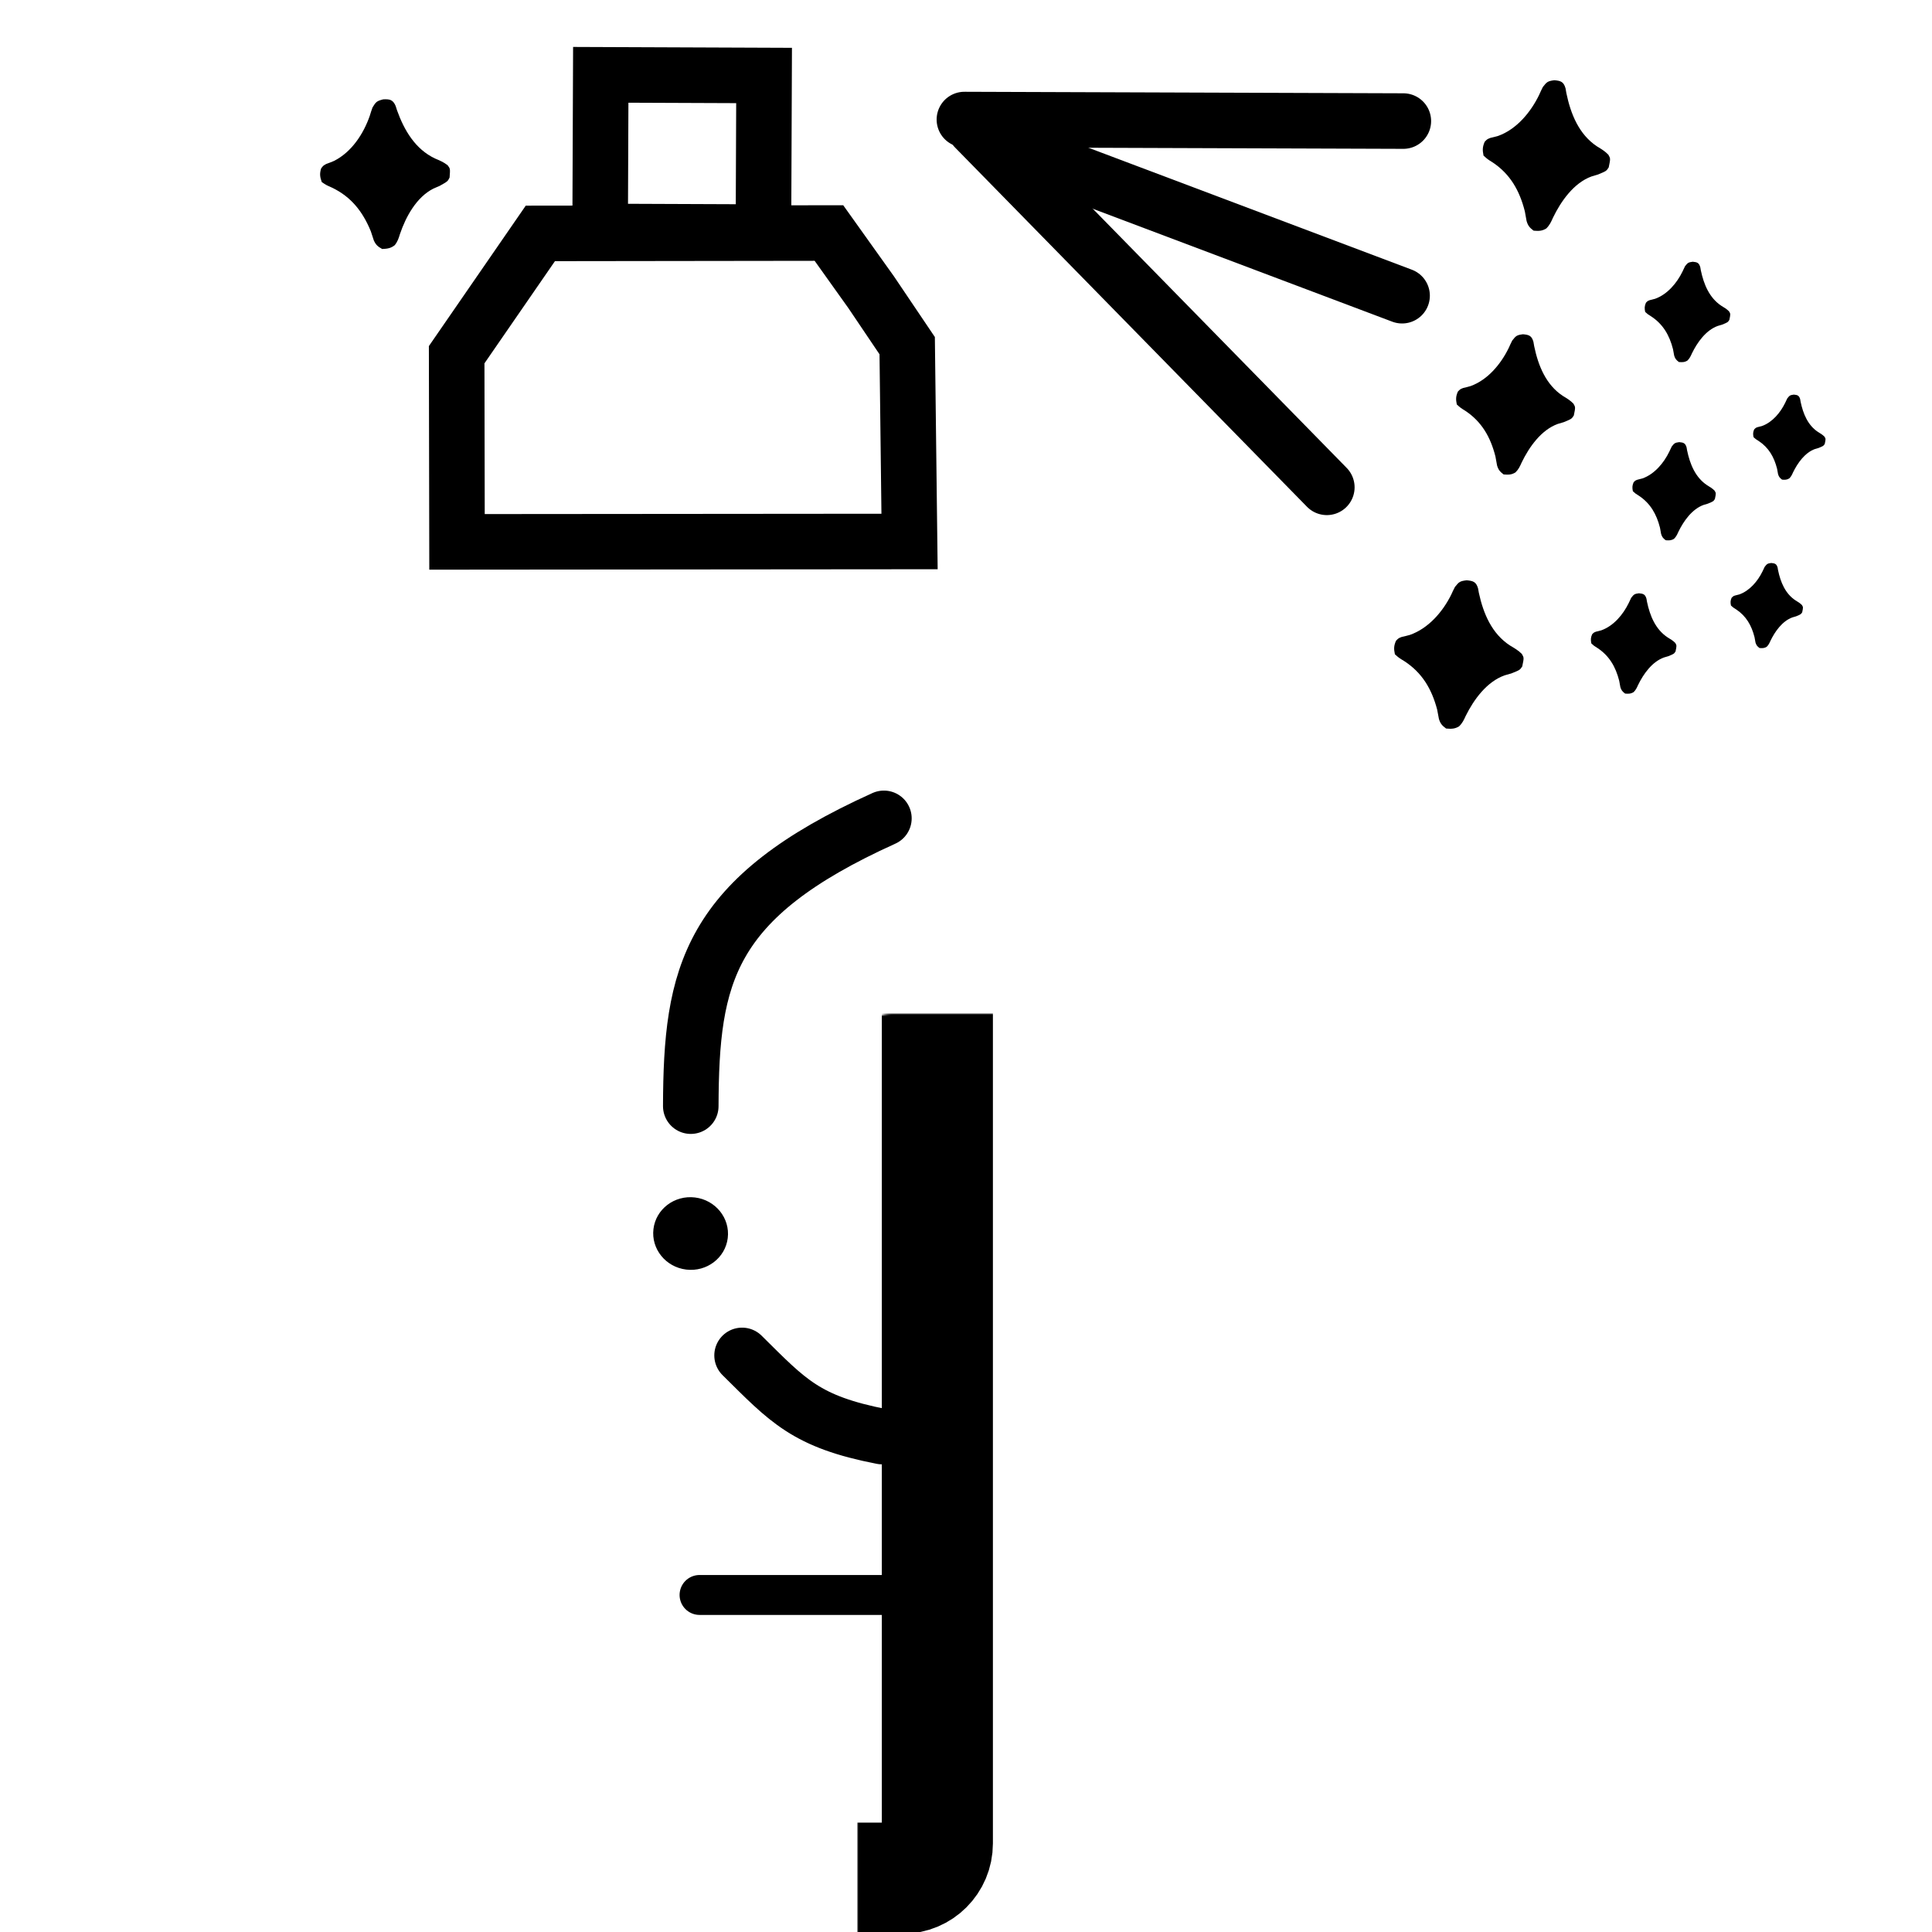 <svg width="1113" height="1113" viewBox="0 0 1113 1113" fill="none" xmlns="http://www.w3.org/2000/svg">
<rect width="1113" height="1113" fill="white"/>
<path d="M555.58 68.87L808.445 69.746" stroke="black" stroke-width="32" stroke-linecap="round"/>
<path d="M263.078 204.346L263.278 312.163L523.98 311.941L522.62 199.13L501.855 168.332L477.531 134.243L311.287 134.46L263.078 204.346Z" stroke="black" stroke-width="32"/>
<rect x="-16.071" y="15.928" width="94.084" height="90.231" transform="matrix(-1 -0.004 -0.004 1 424.163 27.492)" stroke="black" stroke-width="32"/>
<path d="M571.119 81.128L807.723 170.348" stroke="black" stroke-width="32" stroke-linecap="round"/>
<path d="M561.627 73.791L764.367 280.742" stroke="black" stroke-width="32" stroke-linecap="round"/>
<path d="M427.5 780.836C454.01 807.042 464.189 819.041 508.141 827.586" stroke="black" stroke-width="32" stroke-linecap="round"/>
<path d="M509.205 471.446C407.553 517.351 398.213 561.831 397.945 637.238" stroke="black" stroke-width="32" stroke-linecap="round"/>
<path d="M376.944 708.077C375.585 719.26 383.825 729.486 395.384 730.891C406.942 732.295 417.391 724.339 418.75 713.156C420.109 701.973 411.868 691.747 400.31 690.343C388.751 688.939 378.302 696.894 376.944 708.077Z" fill="black" stroke="black"/>
<path d="M895.437 46.219C891.6 46.719 891.124 47.158 888.803 50.14C888.038 51.645 887.322 53.177 886.648 54.726C881.787 64.723 873.671 74.461 863.123 78.276C861.617 78.712 860.101 79.11 858.573 79.45C856.733 80.181 856.733 80.181 855.303 81.689C854.021 84.658 853.997 86.453 854.639 89.623C856.938 91.717 856.938 91.717 859.958 93.602C870.012 100.315 875.43 109.81 878.446 121.779C878.815 123.614 879.153 125.458 879.444 127.308C880.248 130.062 881.249 131.183 883.488 132.883C886.363 133.111 888.313 133.165 890.816 131.603C892.717 129.723 893.539 127.906 894.634 125.45C899.243 115.9 906.654 105.374 916.826 101.662C918.074 101.281 919.323 100.907 920.574 100.542C925.402 98.533 925.402 98.533 926.756 96.445C927.811 91.342 927.811 91.342 926.55 89.125C924.564 87.049 922.384 85.769 919.944 84.285C909.62 77.409 904.858 65.704 902.356 53.604C902.204 52.723 902.052 51.843 901.896 50.935C900.832 47.106 899.161 46.534 895.437 46.219Z" fill="black"/>
<path d="M844.903 334.294C841.003 334.772 840.521 335.203 838.172 338.134C837.4 339.615 836.678 341.123 835.998 342.648C831.094 352.486 822.878 362.056 812.168 365.778C810.639 366.202 809.098 366.589 807.546 366.919C805.678 367.632 805.678 367.632 804.23 369.114C802.938 372.036 802.92 373.806 803.585 376.934C805.93 379.007 805.93 379.007 809.008 380.878C819.257 387.534 824.802 396.917 827.914 408.729C828.296 410.54 828.646 412.359 828.949 414.185C829.777 416.903 830.799 418.011 833.082 419.696C836.006 419.932 837.989 419.993 840.528 418.462C842.454 416.616 843.283 414.827 844.387 412.41C849.037 403.012 856.532 392.661 866.861 389.04C868.128 388.67 869.397 388.305 870.668 387.95C875.569 385.988 875.569 385.988 876.938 383.934C877.991 378.906 877.991 378.906 876.701 376.716C874.673 374.661 872.452 373.391 869.965 371.918C859.441 365.1 854.556 353.541 851.965 341.602C851.808 340.733 851.65 339.864 851.487 338.968C850.391 335.189 848.69 334.618 844.903 334.294Z" fill="black"/>
<path d="M220.775 57.229C216.97 58.211 216.548 58.701 214.602 61.913C214.028 63.482 213.509 65.071 213.033 66.672C209.453 77.065 202.553 87.624 192.419 92.708C190.958 93.328 189.481 93.912 187.985 94.441C186.226 95.392 186.226 95.392 184.983 97.049C184.083 100.115 184.296 101.872 185.362 104.887C187.958 106.637 187.958 106.637 191.253 108.091C202.281 113.356 209.001 121.936 213.625 133.242C214.239 134.989 214.823 136.746 215.361 138.517C216.537 141.104 217.694 142.07 220.178 143.443C223.107 143.296 225.081 143.099 227.399 141.25C229.069 139.169 229.657 137.287 230.438 134.746C233.823 124.823 239.907 113.584 249.676 108.649C250.884 108.117 252.094 107.59 253.308 107.072C257.912 104.488 257.912 104.488 259.002 102.274C259.391 97.152 259.391 97.152 257.827 95.148C255.549 93.375 253.182 92.405 250.524 91.269C239.202 85.879 232.852 75.055 228.729 63.555C228.459 62.714 228.19 61.872 227.912 61.006C226.333 57.401 224.572 57.057 220.775 57.229Z" fill="black"/>
<path d="M877.357 192.561C873.77 193.026 873.326 193.434 871.157 196.213C870.442 197.615 869.774 199.042 869.144 200.486C864.605 209.801 857.022 218.873 847.164 222.425C845.757 222.831 844.34 223.201 842.911 223.518C841.193 224.198 841.193 224.198 839.856 225.603C838.659 228.37 838.637 230.043 839.238 232.997C841.388 234.949 841.388 234.949 844.211 236.707C853.611 242.966 858.678 251.817 861.501 262.971C861.847 264.682 862.163 266.4 862.435 268.125C863.188 270.692 864.124 271.736 866.218 273.322C868.904 273.535 870.727 273.586 873.066 272.131C874.843 270.38 875.61 268.687 876.633 266.398C880.938 257.5 887.861 247.693 897.368 244.238C898.533 243.883 899.701 243.535 900.87 243.195C905.382 241.324 905.382 241.324 906.647 239.379C907.631 234.623 907.631 234.623 906.452 232.557C904.595 230.621 902.557 229.428 900.276 228.044C890.623 221.632 886.169 210.723 883.826 199.446C883.684 198.625 883.541 197.804 883.395 196.958C882.399 193.389 880.837 192.856 877.357 192.561Z" fill="black"/>
<path d="M1020.38 324.33C1018.2 324.611 1017.93 324.859 1016.61 326.543C1016.17 327.394 1015.77 328.259 1015.38 329.135C1012.62 334.784 1008.01 340.284 1002.01 342.436C1001.16 342.682 1000.29 342.906 999.423 343.098C998.377 343.511 998.377 343.511 997.564 344.362C996.836 346.04 996.823 347.055 997.19 348.847C998.499 350.031 998.499 350.031 1000.22 351.099C1005.94 354.897 1009.03 360.267 1010.75 367.034C1010.96 368.072 1011.15 369.114 1011.32 370.16C1011.78 371.718 1012.35 372.351 1013.62 373.313C1015.26 373.443 1016.37 373.475 1017.79 372.593C1018.87 371.531 1019.34 370.505 1019.96 369.116C1022.58 363.721 1026.79 357.774 1032.57 355.68C1033.28 355.465 1033.99 355.255 1034.71 355.049C1037.45 353.915 1037.45 353.915 1038.22 352.735C1038.82 349.851 1038.82 349.851 1038.1 348.597C1036.97 347.423 1035.73 346.699 1034.34 345.858C1028.46 341.967 1025.75 335.349 1024.32 328.508C1024.23 328.01 1024.15 327.512 1024.06 326.999C1023.45 324.834 1022.5 324.51 1020.38 324.33Z" fill="black"/>
<path d="M1033.38 227.33C1031.2 227.611 1030.93 227.859 1029.61 229.543C1029.17 230.394 1028.77 231.259 1028.38 232.135C1025.62 237.784 1021.01 243.284 1015.01 245.436C1014.16 245.682 1013.29 245.906 1012.42 246.098C1011.38 246.511 1011.38 246.511 1010.56 247.362C1009.84 249.04 1009.82 250.055 1010.19 251.847C1011.5 253.031 1011.5 253.031 1013.22 254.099C1018.94 257.897 1022.03 263.267 1023.75 270.034C1023.96 271.072 1024.15 272.114 1024.32 273.16C1024.78 274.718 1025.35 275.351 1026.62 276.313C1028.26 276.443 1029.37 276.475 1030.79 275.593C1031.87 274.531 1032.34 273.505 1032.96 272.116C1035.58 266.721 1039.79 260.774 1045.57 258.68C1046.28 258.465 1046.99 258.255 1047.71 258.049C1050.45 256.915 1050.45 256.915 1051.22 255.735C1051.82 252.851 1051.82 252.851 1051.1 251.597C1049.97 250.423 1048.73 249.699 1047.34 248.858C1041.46 244.967 1038.75 238.349 1037.32 231.508C1037.23 231.01 1037.15 230.512 1037.06 229.999C1036.45 227.834 1035.5 227.51 1033.38 227.33Z" fill="black"/>
<path d="M975.165 150.783C972.586 151.114 972.266 151.406 970.708 153.393C970.194 154.395 969.714 155.416 969.262 156.449C966.001 163.111 960.551 169.598 953.461 172.134C952.45 172.424 951.43 172.688 950.403 172.914C949.167 173.401 949.167 173.401 948.206 174.405C947.347 176.384 947.332 177.581 947.765 179.694C949.313 181.092 949.313 181.092 951.344 182.351C958.109 186.834 961.758 193.169 963.794 201.15C964.043 202.375 964.271 203.604 964.468 204.838C965.011 206.675 965.684 207.423 967.191 208.558C969.124 208.712 970.435 208.749 972.117 207.709C973.394 206.457 973.945 205.246 974.68 203.609C977.772 197.245 982.747 190.232 989.584 187.764C990.422 187.511 991.262 187.263 992.103 187.02C995.347 185.684 995.347 185.684 996.257 184.292C996.962 180.891 996.962 180.891 996.113 179.412C994.776 178.026 993.31 177.171 991.668 176.18C984.722 171.588 981.513 163.781 979.822 155.712C979.719 155.124 979.617 154.537 979.511 153.932C978.793 151.378 977.669 150.995 975.165 150.783Z" fill="black"/>
<path d="M944.165 341.783C941.586 342.114 941.266 342.406 939.708 344.393C939.194 345.395 938.714 346.416 938.262 347.449C935.001 354.111 929.551 360.598 922.461 363.134C921.45 363.424 920.43 363.688 919.403 363.914C918.167 364.401 918.167 364.401 917.206 365.405C916.347 367.384 916.332 368.581 916.765 370.694C918.313 372.092 918.313 372.092 920.344 373.351C927.109 377.834 930.758 384.169 932.794 392.15C933.043 393.375 933.271 394.604 933.468 395.838C934.011 397.675 934.684 398.423 936.191 399.558C938.124 399.712 939.435 399.749 941.117 398.709C942.394 397.457 942.945 396.246 943.68 394.609C946.772 388.245 951.747 381.232 958.584 378.764C959.422 378.511 960.262 378.263 961.103 378.02C964.347 376.684 964.347 376.684 965.257 375.292C965.962 371.891 965.962 371.891 965.113 370.412C963.776 369.026 962.31 368.171 960.668 367.18C953.722 362.588 950.513 354.781 948.822 346.712C948.719 346.124 948.617 345.537 948.511 344.932C947.793 342.378 946.669 341.995 944.165 341.783Z" fill="black"/>
<path d="M967.392 254.707C964.877 255.032 964.566 255.318 963.047 257.262C962.546 258.243 962.077 259.242 961.636 260.252C958.456 266.771 953.142 273.119 946.233 275.603C945.247 275.887 944.253 276.146 943.252 276.368C942.048 276.844 942.048 276.844 941.111 277.827C940.272 279.763 940.257 280.934 940.679 283.001C942.186 284.368 942.186 284.368 944.165 285.598C950.754 289.98 954.307 296.175 956.287 303.982C956.53 305.18 956.751 306.382 956.943 307.589C957.471 309.386 958.127 310.117 959.594 311.226C961.478 311.376 962.755 311.412 964.394 310.394C965.639 309.169 966.177 307.984 966.894 306.382C969.91 300.156 974.761 293.293 981.424 290.876C982.241 290.628 983.059 290.384 983.879 290.146C987.041 288.838 987.041 288.838 987.927 287.476C988.617 284.148 988.617 284.148 987.79 282.702C986.488 281.347 985.06 280.512 983.46 279.543C976.694 275.054 973.57 267.419 971.927 259.526C971.827 258.952 971.727 258.377 971.624 257.785C970.926 255.287 969.831 254.913 967.392 254.707Z" fill="black"/>
<path d="M403 918.836H522" stroke="black" stroke-width="23" stroke-linecap="round"/>
<mask id="path-19-inside-1_3917_697" fill="white">
<rect x="247" y="292" width="293" height="790" rx="20"/>
</mask>
<rect x="247" y="292" width="293" height="790" rx="20" stroke="black" stroke-width="64" mask="url(#path-19-inside-1_3917_697)"/>
</svg>
